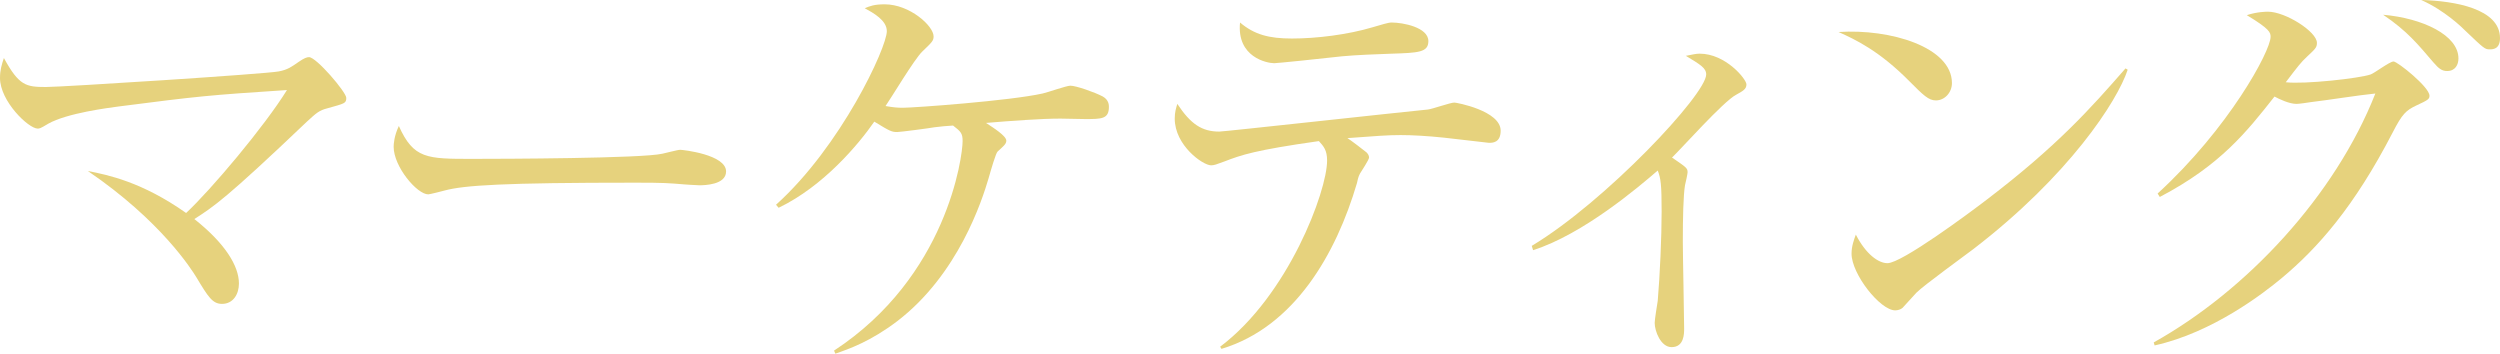 <?xml version="1.0" encoding="utf-8"?>
<!-- Generator: Adobe Illustrator 27.2.0, SVG Export Plug-In . SVG Version: 6.00 Build 0)  -->
<svg version="1.1" id="レイヤー_1" xmlns="http://www.w3.org/2000/svg" xmlns:xlink="http://www.w3.org/1999/xlink" x="0px"
	 y="0px" width="110.512px" height="15.634px" viewBox="0 0 110.512 15.634" style="enable-background:new 0 0 110.512 15.634;"
	 xml:space="preserve">
<style type="text/css">
	.st0{fill:#E6D27D;}
</style>
<g>
	<path class="st0" d="M14.485,4.784c-0.383,0.096-0.498,0.21-0.918,0.593C9.969,8.803,9.453,9.128,8.591,9.683
		c1.378,1.091,1.971,2.086,1.971,2.851c0,0.46-0.249,0.899-0.747,0.899c-0.421,0-0.612-0.306-1.129-1.167
		c-0.21-0.345-1.569-2.507-4.803-4.707c0.88,0.172,2.392,0.479,4.344,1.856c1.11-1.034,3.463-3.827,4.458-5.435
		C9.204,4.21,8.802,4.248,5.243,4.707C4.822,4.765,2.966,4.994,2.124,5.473C1.78,5.684,1.741,5.684,1.665,5.684
		C1.263,5.684,0,4.478,0,3.444c0-0.344,0.077-0.593,0.172-0.88c0.669,1.225,0.976,1.282,1.856,1.282
		c0.746,0,9.701-0.574,10.294-0.689c0.402-0.076,0.574-0.21,0.88-0.421c0.249-0.172,0.364-0.21,0.459-0.21
		c0.325,0,1.646,1.55,1.646,1.799C15.308,4.573,15.231,4.573,14.485,4.784z"/>
	<path class="st0" d="M30.911,8.19c-0.172,0-0.631-0.039-0.67-0.039c-0.689-0.057-0.88-0.076-2.162-0.076
		c-5.836,0-7.558,0.115-8.419,0.345c-0.058,0.019-0.67,0.172-0.728,0.172c-0.497,0-1.531-1.225-1.531-2.104
		c0-0.115,0.02-0.479,0.23-0.919c0.65,1.454,1.244,1.454,3.233,1.454c1.32,0,7.539-0.019,8.419-0.229
		c0.115-0.019,0.669-0.172,0.785-0.172c0.115,0,2.028,0.21,2.028,0.957C32.097,8.171,31.141,8.19,30.911,8.19z"/>
	<path class="st0" d="M47.967,5.263c-0.173,0-0.938-0.02-1.091-0.02c-0.861,0-2.144,0.096-3.291,0.191
		c0.325,0.211,0.899,0.574,0.899,0.784c0,0.153-0.135,0.249-0.383,0.479c-0.077,0.058-0.287,0.785-0.402,1.187
		c-0.287,0.976-1.339,4.248-4.037,6.314c-1.187,0.899-2.124,1.225-2.736,1.436l-0.058-0.135c4.994-3.271,5.684-8.572,5.684-9.261
		c0-0.345-0.077-0.421-0.422-0.688c-0.114,0-0.707,0.057-0.822,0.076c-0.191,0.038-1.512,0.211-1.646,0.211
		c-0.249,0-0.325-0.039-1.014-0.46c-0.689,0.995-2.239,2.852-4.229,3.808l-0.115-0.134c2.87-2.583,4.898-6.945,4.898-7.673
		c0-0.479-0.593-0.804-0.976-1.014c0.229-0.096,0.421-0.173,0.88-0.173c1.11,0,2.163,0.957,2.163,1.416
		c0,0.191-0.058,0.249-0.498,0.67c-0.344,0.325-1.396,2.086-1.626,2.411c0.344,0.058,0.517,0.076,0.765,0.076
		c0.478,0,4.726-0.306,6.18-0.631c0.191-0.038,1.053-0.345,1.225-0.345c0.249,0,1.072,0.287,1.436,0.479
		c0.268,0.153,0.268,0.383,0.268,0.459C49.019,5.263,48.694,5.263,47.967,5.263z"/>
	<path class="st0" d="M65.82,6.314c-0.038,0-1.531-0.172-1.99-0.229c-0.727-0.076-1.396-0.114-1.913-0.114
		c-0.594,0-1.033,0.038-2.354,0.134C59.715,6.2,60.29,6.64,60.405,6.735c0.058,0.058,0.114,0.135,0.114,0.23
		s-0.344,0.612-0.401,0.708c-0.076,0.134-0.115,0.325-0.134,0.421c-0.919,3.118-2.756,6.353-5.989,7.328l-0.058-0.096
		c3.004-2.258,4.727-6.869,4.727-8.228c0-0.46-0.153-0.632-0.363-0.861c-2.832,0.401-3.426,0.612-4.172,0.899
		c-0.363,0.134-0.459,0.172-0.593,0.172c-0.364,0-1.607-0.88-1.607-2.066c0-0.287,0.058-0.459,0.114-0.65
		c0.594,0.899,1.091,1.225,1.856,1.225c0.21,0,8.036-0.861,9.223-0.976c0.191-0.02,0.995-0.307,1.167-0.307
		c0.096,0,2.048,0.363,2.048,1.244C66.336,6.314,65.973,6.314,65.82,6.314z M61.514,2.373c-0.612,0.02-1.588,0.058-2.181,0.115
		c-0.995,0.114-2.89,0.306-3.005,0.306c-0.325,0-1.664-0.268-1.512-1.799c0.632,0.536,1.282,0.708,2.297,0.708
		c1.091,0,2.468-0.172,3.559-0.497c0.402-0.115,0.689-0.211,0.842-0.211c0.498,0,1.627,0.211,1.627,0.823
		C63.141,2.315,62.701,2.335,61.514,2.373z"/>
	<path class="st0" d="M76.743,4.19c-0.555,0.287-2.43,2.393-2.832,2.775c0.612,0.421,0.689,0.459,0.689,0.65
		c0,0.076-0.096,0.497-0.115,0.574c-0.076,0.459-0.096,1.454-0.096,2.506c0,0.612,0.058,3.272,0.058,3.827
		c0,0.229,0,0.823-0.555,0.823c-0.479,0-0.747-0.708-0.747-1.072c0-0.152,0.115-0.842,0.135-0.976
		c0.096-1.129,0.172-2.812,0.172-3.941c0-1.206-0.038-1.474-0.172-1.818c-0.843,0.728-3.292,2.813-5.511,3.521l-0.058-0.191
		c3.253-1.952,7.711-6.697,7.711-7.577c0-0.287-0.268-0.44-0.899-0.823c0.307-0.058,0.44-0.096,0.612-0.096
		c1.148,0,2.066,1.129,2.066,1.358C77.202,3.942,77.049,4.019,76.743,4.19z"/>
	<path class="st0" d="M85.577,4.439c-0.325,0-0.555-0.229-1.167-0.842c-1.339-1.358-2.411-1.856-3.138-2.182
		c2.296-0.152,5.013,0.67,5.013,2.258C86.285,4.096,85.959,4.439,85.577,4.439z M87.242,11.003c-0.401,0.306-2.2,1.607-2.525,1.933
		c-0.096,0.096-0.517,0.574-0.612,0.67c-0.077,0.076-0.229,0.114-0.325,0.114c-0.67,0-1.933-1.607-1.933-2.507
		c0-0.344,0.114-0.631,0.19-0.842c0.44,0.861,0.995,1.263,1.397,1.263c0.631,0,3.597-2.2,4.42-2.831
		c3.081-2.354,4.554-4,6.104-5.779l0.096,0.058C93.594,4.478,91.452,7.77,87.242,11.003z"/>
	<path class="st0" d="M95.205,15.136c4.114-2.296,8.018-6.486,9.797-11.002c-0.766,0.076-2.066,0.287-2.87,0.383
		c-0.096,0.019-0.517,0.076-0.612,0.076c-0.325,0-0.766-0.211-0.976-0.325c-1.225,1.55-2.373,3.023-5.071,4.439l-0.096-0.153
		c3.139-2.87,4.994-6.296,4.994-6.927c0-0.191-0.038-0.345-1.052-0.957c0.459-0.153,0.88-0.153,0.938-0.153
		c0.765,0,2.162,0.881,2.162,1.378c0,0.211-0.077,0.269-0.44,0.612c-0.268,0.249-0.383,0.402-0.938,1.129
		c0.842,0.096,3.253-0.172,3.75-0.344c0.173-0.058,0.843-0.574,1.015-0.574s1.588,1.129,1.588,1.512
		c0,0.152-0.058,0.191-0.593,0.439c-0.44,0.211-0.612,0.364-1.033,1.187c-1.703,3.291-3.311,5.109-4.918,6.448
		c-0.784,0.65-3.023,2.392-5.606,2.966L95.205,15.136z M108.675,2.584c0,0.268-0.134,0.555-0.498,0.555
		c-0.229,0-0.363-0.096-0.611-0.383c-0.689-0.804-1.148-1.378-2.22-2.104C107.087,0.804,108.675,1.551,108.675,2.584z
		 M110.512,1.685c0,0.497-0.325,0.497-0.459,0.497c-0.211,0-0.249-0.038-1.072-0.822C108.829,1.206,108.063,0.46,107.03,0
		C108.503,0.039,110.512,0.383,110.512,1.685z"/>
</g>
</svg>
